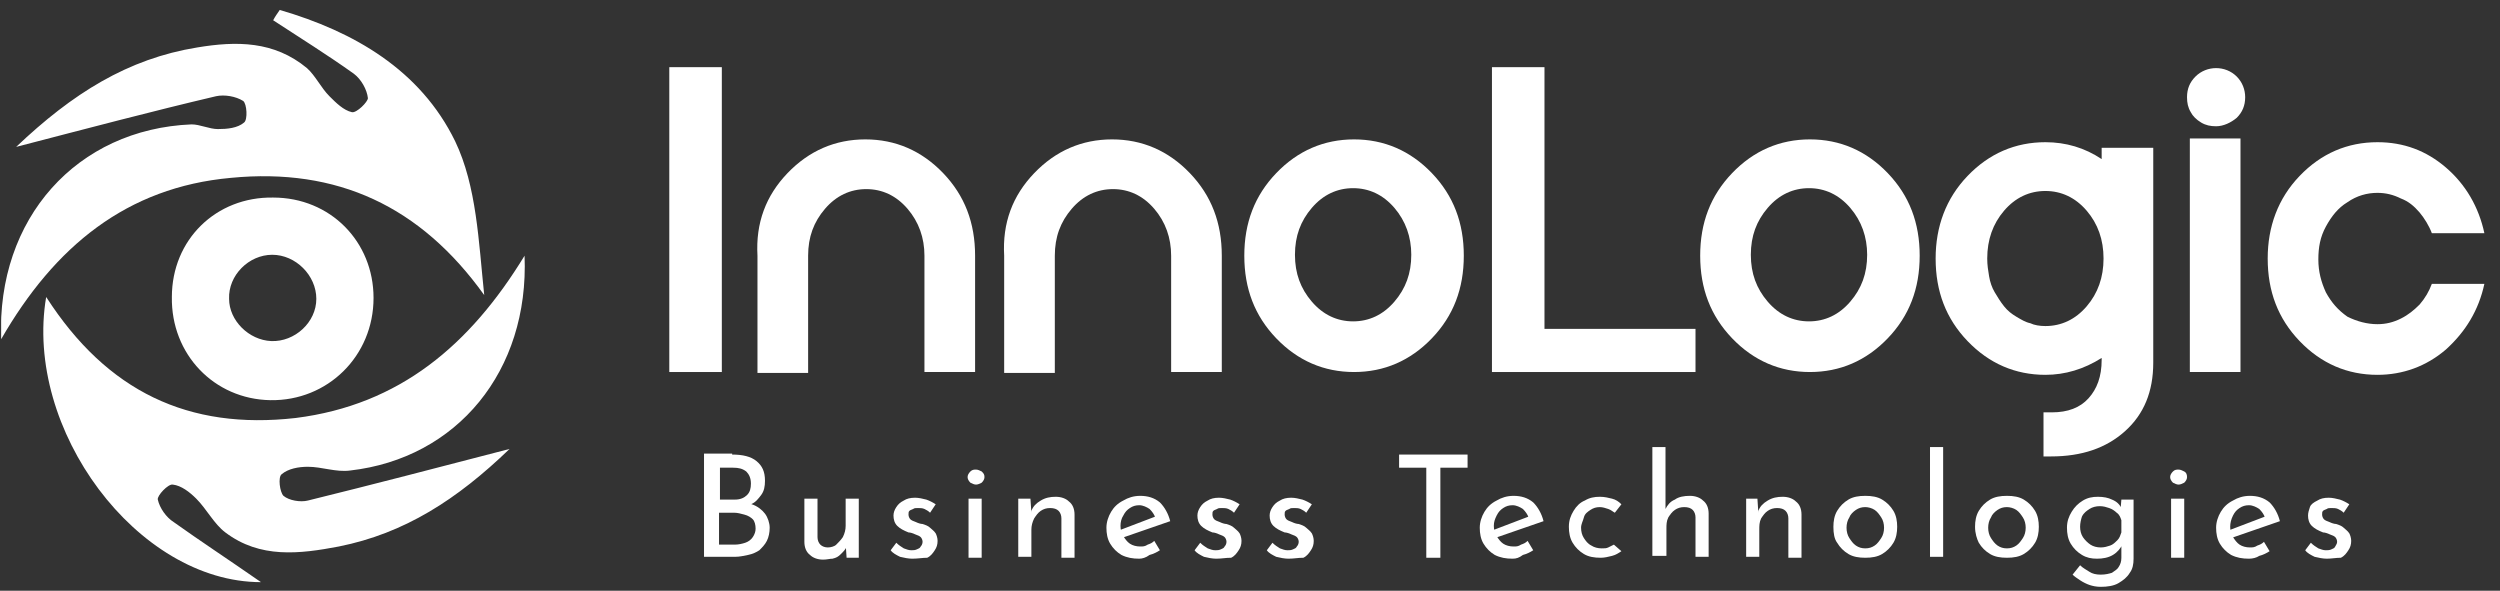 <?xml version="1.0" encoding="UTF-8"?>
<svg xmlns="http://www.w3.org/2000/svg" width="292" height="69" viewBox="0 0 292 69" fill="none">
  <rect x="0" y="0" width="292" height="69" fill="#333333" stroke="none"/>
  <g clip-path="url(#clip0_1_233)">
    <path d="M84.309 43.452H78.174V7.845H84.309V43.452Z" fill="white"></path>
    <path d="M91.979 20.226C94.499 17.596 97.567 16.281 101.073 16.281C104.579 16.281 107.646 17.596 110.166 20.226C112.686 22.855 113.891 26.032 113.891 29.867V43.453H107.975V29.867C107.975 27.785 107.318 25.923 106.003 24.389C104.688 22.855 103.045 22.088 101.182 22.088C99.32 22.088 97.676 22.855 96.361 24.389C95.047 25.923 94.389 27.676 94.389 29.867V43.562H88.473V29.867C88.254 26.032 89.459 22.855 91.979 20.226Z" fill="white"></path>
    <path d="M120.793 20.226C123.313 17.596 126.381 16.281 129.887 16.281C133.393 16.281 136.46 17.596 138.98 20.226C141.5 22.855 142.705 26.032 142.705 29.867V43.453H136.789V29.867C136.789 27.785 136.132 25.923 134.817 24.389C133.502 22.855 131.859 22.088 129.996 22.088C128.134 22.088 126.49 22.855 125.176 24.389C123.861 25.923 123.203 27.676 123.203 29.867V43.562H117.287V29.867C117.068 26.032 118.273 22.855 120.793 20.226Z" fill="white"></path>
    <path d="M149.06 20.226C151.58 17.596 154.648 16.281 158.154 16.281C161.66 16.281 164.727 17.596 167.247 20.226C169.767 22.855 170.972 26.032 170.972 29.867C170.972 33.702 169.767 36.879 167.247 39.508C164.727 42.138 161.66 43.453 158.154 43.453C154.648 43.453 151.58 42.138 149.06 39.508C146.54 36.879 145.335 33.702 145.335 29.867C145.335 26.032 146.54 22.855 149.06 20.226ZM153.223 35.235C154.538 36.769 156.182 37.536 158.044 37.536C159.907 37.536 161.55 36.769 162.865 35.235C164.18 33.702 164.837 31.948 164.837 29.757C164.837 27.676 164.18 25.813 162.865 24.279C161.55 22.745 159.907 21.978 158.044 21.978C156.182 21.978 154.538 22.745 153.223 24.279C151.909 25.813 151.251 27.566 151.251 29.757C151.251 31.948 151.909 33.702 153.223 35.235Z" fill="white"></path>
    <path d="M198.035 38.303V43.452H174.26V7.845H180.395V38.412H198.035V38.303Z" fill="white"></path>
    <path d="M202.307 20.226C204.827 17.596 207.894 16.281 211.4 16.281C214.906 16.281 217.974 17.596 220.494 20.226C223.014 22.855 224.219 26.032 224.219 29.867C224.219 33.702 223.014 36.879 220.494 39.508C217.974 42.138 214.906 43.453 211.4 43.453C207.894 43.453 204.827 42.138 202.307 39.508C199.787 36.879 198.582 33.702 198.582 29.867C198.582 26.032 199.787 22.855 202.307 20.226ZM206.47 35.235C207.785 36.769 209.428 37.536 211.291 37.536C213.153 37.536 214.797 36.769 216.111 35.235C217.426 33.702 218.084 31.948 218.084 29.757C218.084 27.676 217.426 25.813 216.111 24.279C214.797 22.745 213.153 21.978 211.291 21.978C209.428 21.978 207.785 22.745 206.47 24.279C205.155 25.813 204.498 27.566 204.498 29.757C204.498 31.948 205.155 33.702 206.47 35.235Z" fill="white"></path>
    <path d="M245.584 17.267H251.5V42.356C251.5 45.753 250.405 48.382 248.213 50.354C246.022 52.326 243.173 53.312 239.558 53.312C239.339 53.312 239.01 53.312 238.681 53.312V48.163C239.01 48.163 239.339 48.163 239.668 48.163C241.53 48.163 242.954 47.615 243.94 46.52C244.926 45.424 245.474 44 245.474 42.028V41.809C243.393 43.123 241.201 43.781 238.901 43.781C235.395 43.781 232.327 42.466 229.807 39.836C227.287 37.207 226.082 34.03 226.082 30.195C226.082 26.47 227.287 23.183 229.807 20.554C232.327 17.924 235.395 16.609 238.901 16.609C241.311 16.609 243.502 17.267 245.474 18.581V17.267H245.584ZM238.901 38.083C240.763 38.083 242.407 37.316 243.721 35.783C245.036 34.249 245.693 32.386 245.693 30.195C245.693 28.004 245.036 26.141 243.721 24.607C242.407 23.073 240.763 22.307 238.901 22.307C237.038 22.307 235.395 23.073 234.08 24.607C232.765 26.141 232.108 28.004 232.108 30.195C232.108 30.962 232.217 31.619 232.327 32.277C232.436 32.934 232.656 33.591 232.984 34.139C233.313 34.687 233.642 35.235 234.08 35.783C234.518 36.33 234.956 36.659 235.504 36.988C236.052 37.316 236.6 37.645 237.148 37.755C237.586 37.974 238.243 38.083 238.901 38.083Z" fill="white"></path>
    <path d="M258.841 14.747C258.183 14.747 257.636 14.638 257.088 14.309C256.54 13.98 256.102 13.542 255.883 13.104C255.554 12.556 255.444 12.008 255.444 11.351C255.444 10.365 255.773 9.598 256.43 8.941C257.088 8.283 257.964 7.955 258.841 7.955C259.717 7.955 260.594 8.283 261.251 8.941C261.908 9.598 262.237 10.475 262.237 11.351C262.237 12.337 261.908 13.104 261.251 13.761C260.594 14.309 259.717 14.747 258.841 14.747ZM261.689 43.453H255.773V16.172H261.689V43.453Z" fill="white"></path>
    <path d="M277.685 37.864C278.671 37.864 279.548 37.645 280.424 37.207C281.301 36.769 281.958 36.221 282.616 35.563C283.273 34.797 283.711 34.03 284.04 33.153H290.175C289.518 36.221 287.984 38.741 285.683 40.822C283.382 42.795 280.643 43.781 277.685 43.781C274.179 43.781 271.112 42.466 268.592 39.836C266.072 37.207 264.867 34.03 264.867 30.195C264.867 26.47 266.072 23.183 268.592 20.554C271.112 17.924 274.179 16.609 277.685 16.609C280.753 16.609 283.382 17.595 285.683 19.567C287.984 21.54 289.518 24.169 290.175 27.237H284.04C283.711 26.36 283.163 25.484 282.616 24.826C281.958 24.06 281.301 23.512 280.424 23.183C279.548 22.745 278.671 22.526 277.685 22.526C276.48 22.526 275.275 22.854 274.179 23.621C273.084 24.279 272.317 25.265 271.659 26.47C271.002 27.675 270.783 28.88 270.783 30.305C270.783 31.729 271.112 32.934 271.659 34.139C272.317 35.344 273.084 36.221 274.179 36.988C275.275 37.536 276.48 37.864 277.685 37.864Z" fill="white"></path>
    <path d="M85.516 53.093C86.721 53.093 87.707 53.313 88.364 53.86C89.021 54.408 89.35 55.066 89.35 56.161C89.35 56.819 89.24 57.366 88.912 57.805C88.583 58.243 88.254 58.681 87.707 58.9C87.159 59.119 86.611 59.339 85.844 59.339L85.625 58.462C86.392 58.462 87.159 58.681 87.816 58.9C88.474 59.119 89.021 59.558 89.35 59.996C89.679 60.434 89.898 61.091 89.898 61.639C89.898 62.187 89.788 62.735 89.569 63.173C89.35 63.611 89.021 63.94 88.693 64.269C88.364 64.488 87.926 64.707 87.378 64.817C86.83 64.926 86.392 65.036 85.844 65.036H82.229V52.984H85.516V53.093ZM85.844 58.352C86.501 58.352 86.94 58.133 87.268 57.805C87.597 57.476 87.707 57.038 87.707 56.49C87.707 55.833 87.488 55.394 87.159 55.066C86.721 54.737 86.282 54.627 85.625 54.627H84.091V58.352H85.844ZM85.844 63.611C86.282 63.611 86.721 63.502 87.049 63.392C87.378 63.283 87.707 63.063 87.926 62.735C88.145 62.406 88.254 62.078 88.254 61.749C88.254 61.311 88.145 60.872 87.926 60.653C87.707 60.434 87.378 60.215 86.94 60.105C86.501 59.996 86.173 59.886 85.735 59.886H83.982V63.611H85.844Z" fill="white"></path>
    <path d="M96.143 65.365C95.485 65.365 94.938 65.146 94.609 64.817C94.171 64.489 93.951 63.941 93.951 63.283V58.244H95.485V62.736C95.485 63.064 95.595 63.393 95.814 63.612C96.033 63.831 96.362 63.941 96.691 63.941C97.019 63.941 97.457 63.831 97.677 63.612C97.896 63.393 98.224 63.064 98.444 62.736C98.663 62.297 98.772 61.859 98.772 61.421V58.244H100.306V65.146H98.882L98.772 63.503L98.882 63.831C98.772 64.16 98.553 64.379 98.224 64.708C97.896 65.037 97.677 65.146 97.238 65.256C96.91 65.256 96.581 65.365 96.143 65.365Z" fill="white"></path>
    <path d="M106.551 65.255C106.113 65.255 105.565 65.146 105.127 65.036C104.689 64.817 104.251 64.598 104.032 64.269L104.689 63.393C105.018 63.721 105.237 63.831 105.565 64.05C105.894 64.16 106.113 64.269 106.442 64.269C106.661 64.269 106.88 64.269 107.099 64.16C107.318 64.05 107.428 64.05 107.537 63.831C107.647 63.721 107.757 63.502 107.757 63.283C107.757 63.064 107.647 62.845 107.537 62.735C107.428 62.626 107.209 62.516 106.88 62.407C106.661 62.297 106.332 62.188 106.113 62.188C105.565 61.968 105.127 61.749 104.798 61.421C104.47 61.092 104.36 60.654 104.36 60.215C104.36 59.887 104.47 59.558 104.689 59.229C104.908 58.901 105.127 58.682 105.565 58.462C105.894 58.243 106.332 58.134 106.88 58.134C107.318 58.134 107.757 58.243 108.195 58.353C108.524 58.462 108.962 58.682 109.29 58.901L108.633 59.887C108.414 59.668 108.195 59.558 107.976 59.449C107.757 59.339 107.428 59.339 107.209 59.339C106.99 59.339 106.771 59.339 106.661 59.449C106.442 59.558 106.332 59.558 106.223 59.668C106.113 59.777 106.113 59.887 106.113 60.106C106.113 60.325 106.223 60.544 106.332 60.654C106.442 60.763 106.661 60.873 106.99 60.982C107.209 61.092 107.537 61.202 107.757 61.202C108.085 61.311 108.414 61.421 108.633 61.64C108.852 61.859 109.071 61.968 109.29 62.297C109.4 62.516 109.51 62.845 109.51 63.174C109.51 63.612 109.4 63.941 109.181 64.269C108.962 64.598 108.743 64.927 108.304 65.146C107.757 65.146 107.209 65.255 106.551 65.255Z" fill="white"></path>
    <path d="M113.015 55.723C113.015 55.504 113.125 55.285 113.344 55.066C113.563 54.847 113.782 54.847 114.001 54.847C114.22 54.847 114.44 54.956 114.659 55.066C114.878 55.285 114.987 55.395 114.987 55.723C114.987 55.942 114.878 56.161 114.659 56.38C114.44 56.49 114.22 56.6 114.001 56.6C113.782 56.6 113.563 56.49 113.344 56.38C113.125 56.161 113.015 55.942 113.015 55.723ZM113.125 58.243H114.659V65.145H113.125V58.243Z" fill="white"></path>
    <path d="M120.356 58.243L120.466 59.887V59.668C120.685 59.12 121.014 58.791 121.561 58.463C122.109 58.134 122.657 58.024 123.314 58.024C123.972 58.024 124.52 58.243 124.848 58.572C125.287 58.901 125.506 59.449 125.506 60.106V65.146H123.972V60.544C123.972 60.216 123.862 59.887 123.643 59.668C123.424 59.449 123.095 59.339 122.657 59.339C122.219 59.339 121.89 59.449 121.561 59.668C121.233 59.887 121.014 60.216 120.795 60.544C120.575 60.983 120.466 61.421 120.466 61.859V65.036H118.932V58.243H120.356Z" fill="white"></path>
    <path d="M133.065 65.255C132.298 65.255 131.641 65.146 130.983 64.817C130.436 64.488 129.997 64.05 129.669 63.502C129.34 62.954 129.23 62.297 129.23 61.64C129.23 60.982 129.45 60.325 129.778 59.777C130.107 59.229 130.545 58.791 131.203 58.462C131.75 58.134 132.408 57.915 133.175 57.915C134.051 57.915 134.818 58.134 135.475 58.681C136.023 59.229 136.462 59.996 136.681 60.873L130.983 62.845L130.655 61.968L135.256 60.215L134.928 60.434C134.818 60.106 134.599 59.777 134.27 59.448C133.942 59.229 133.503 59.01 133.065 59.01C132.627 59.01 132.298 59.12 131.97 59.339C131.641 59.558 131.422 59.777 131.203 60.215C130.983 60.544 130.874 60.982 130.874 61.42C130.874 61.859 130.983 62.297 131.203 62.626C131.422 62.954 131.641 63.283 131.97 63.502C132.298 63.721 132.736 63.831 133.175 63.831C133.503 63.831 133.722 63.831 134.051 63.612C134.38 63.502 134.599 63.393 134.818 63.173L135.475 64.269C135.147 64.488 134.709 64.707 134.27 64.817C133.832 65.146 133.394 65.255 133.065 65.255Z" fill="white"></path>
    <path d="M142.049 65.255C141.611 65.255 141.063 65.146 140.625 65.036C140.186 64.817 139.748 64.598 139.529 64.269L140.186 63.393C140.515 63.721 140.734 63.831 141.063 64.05C141.392 64.16 141.611 64.269 141.939 64.269C142.158 64.269 142.378 64.269 142.597 64.16C142.816 64.05 142.925 64.05 143.035 63.831C143.145 63.721 143.254 63.502 143.254 63.283C143.254 63.064 143.145 62.845 143.035 62.735C142.925 62.626 142.706 62.516 142.378 62.407C142.158 62.297 141.83 62.188 141.611 62.188C141.063 61.968 140.625 61.749 140.296 61.421C139.967 61.092 139.858 60.654 139.858 60.215C139.858 59.887 139.967 59.558 140.186 59.229C140.405 58.901 140.625 58.682 141.063 58.462C141.392 58.243 141.83 58.134 142.378 58.134C142.816 58.134 143.254 58.243 143.692 58.353C144.021 58.462 144.459 58.682 144.788 58.901L144.131 59.887C143.911 59.668 143.692 59.558 143.473 59.449C143.254 59.339 142.925 59.339 142.706 59.339C142.487 59.339 142.268 59.339 142.158 59.449C141.939 59.558 141.83 59.558 141.72 59.668C141.611 59.777 141.611 59.887 141.611 60.106C141.611 60.325 141.72 60.544 141.83 60.654C141.939 60.763 142.158 60.873 142.487 60.982C142.706 61.092 143.035 61.202 143.254 61.202C143.583 61.311 143.911 61.421 144.131 61.64C144.35 61.859 144.569 61.968 144.788 62.297C144.897 62.516 145.007 62.845 145.007 63.174C145.007 63.612 144.897 63.941 144.678 64.269C144.459 64.598 144.24 64.927 143.802 65.146C143.145 65.146 142.706 65.255 142.049 65.255Z" fill="white"></path>
    <path d="M150.485 65.255C150.047 65.255 149.499 65.146 149.061 65.036C148.623 64.817 148.185 64.598 147.965 64.269L148.623 63.393C148.951 63.721 149.171 63.831 149.499 64.05C149.828 64.16 150.047 64.269 150.376 64.269C150.595 64.269 150.814 64.269 151.033 64.16C151.252 64.05 151.362 64.05 151.471 63.831C151.581 63.721 151.691 63.502 151.691 63.283C151.691 63.064 151.581 62.845 151.471 62.735C151.362 62.626 151.143 62.516 150.814 62.407C150.595 62.297 150.266 62.188 150.047 62.188C149.499 61.968 149.061 61.749 148.732 61.421C148.404 61.092 148.294 60.654 148.294 60.215C148.294 59.887 148.404 59.558 148.623 59.229C148.842 58.901 149.061 58.682 149.499 58.462C149.828 58.243 150.266 58.134 150.814 58.134C151.252 58.134 151.691 58.243 152.129 58.353C152.457 58.462 152.896 58.682 153.224 58.901L152.567 59.887C152.348 59.668 152.129 59.558 151.91 59.449C151.691 59.339 151.362 59.339 151.143 59.339C150.924 59.339 150.704 59.339 150.595 59.449C150.376 59.558 150.266 59.558 150.157 59.668C150.047 59.777 150.047 59.887 150.047 60.106C150.047 60.325 150.157 60.544 150.266 60.654C150.376 60.763 150.595 60.873 150.924 60.982C151.143 61.092 151.471 61.202 151.691 61.202C152.019 61.311 152.348 61.421 152.567 61.64C152.786 61.859 153.005 61.968 153.224 62.297C153.334 62.516 153.444 62.845 153.444 63.174C153.444 63.612 153.334 63.941 153.115 64.269C152.896 64.598 152.677 64.927 152.238 65.146C151.581 65.146 151.143 65.255 150.485 65.255Z" fill="white"></path>
    <path d="M163.414 53.093H171.412V54.627H168.235V65.145H166.591V54.627H163.414V53.093Z" fill="white"></path>
    <path d="M176.671 65.255C175.904 65.255 175.247 65.146 174.589 64.817C174.041 64.488 173.603 64.05 173.275 63.502C172.946 62.954 172.836 62.297 172.836 61.64C172.836 60.982 173.055 60.325 173.384 59.777C173.713 59.229 174.151 58.791 174.808 58.462C175.356 58.134 176.014 57.915 176.781 57.915C177.657 57.915 178.424 58.134 179.081 58.681C179.629 59.229 180.067 59.996 180.286 60.873L174.589 62.845L174.261 61.968L178.862 60.215L178.533 60.434C178.424 60.106 178.205 59.777 177.876 59.448C177.547 59.229 177.109 59.01 176.671 59.01C176.233 59.01 175.904 59.12 175.575 59.339C175.247 59.558 175.028 59.777 174.808 60.215C174.589 60.654 174.48 60.982 174.48 61.42C174.48 61.859 174.589 62.297 174.808 62.626C175.028 62.954 175.247 63.283 175.575 63.502C175.904 63.721 176.342 63.831 176.781 63.831C177.109 63.831 177.328 63.831 177.657 63.612C177.986 63.502 178.205 63.393 178.424 63.173L179.081 64.269C178.753 64.488 178.314 64.707 177.876 64.817C177.438 65.146 177.109 65.255 176.671 65.255Z" fill="white"></path>
    <path d="M189.38 64.379C189.051 64.598 188.723 64.817 188.284 64.927C187.846 65.036 187.408 65.146 186.97 65.146C186.203 65.146 185.545 65.036 184.997 64.708C184.45 64.379 184.011 63.941 183.683 63.393C183.354 62.845 183.244 62.188 183.244 61.53C183.244 60.764 183.464 60.216 183.792 59.668C184.121 59.12 184.559 58.682 185.107 58.463C185.655 58.134 186.203 58.024 186.86 58.024C187.408 58.024 187.846 58.134 188.284 58.243C188.723 58.353 189.051 58.572 189.38 58.901L188.613 59.887C188.394 59.777 188.175 59.558 187.846 59.449C187.517 59.339 187.189 59.23 186.86 59.23C186.422 59.23 186.093 59.339 185.764 59.558C185.436 59.777 185.107 59.996 184.997 60.435C184.888 60.873 184.669 61.202 184.669 61.64C184.669 62.078 184.778 62.516 184.997 62.845C185.217 63.174 185.436 63.502 185.874 63.722C186.203 63.941 186.641 64.05 187.079 64.05C187.408 64.05 187.627 64.05 187.846 63.941C188.065 63.831 188.284 63.722 188.503 63.612L189.38 64.379Z" fill="white"></path>
    <path d="M192.996 65.036V52.217H194.53V59.777V59.448C194.749 59.01 195.077 58.572 195.625 58.353C196.063 58.024 196.721 57.914 197.378 57.914C198.035 57.914 198.583 58.134 198.912 58.462C199.35 58.791 199.569 59.339 199.569 59.996V65.036H198.035V60.434C198.035 60.106 197.926 59.777 197.707 59.558C197.488 59.339 197.159 59.229 196.721 59.229C196.282 59.229 195.954 59.339 195.625 59.558C195.296 59.777 195.077 60.106 194.858 60.434C194.639 60.873 194.639 61.311 194.639 61.749V64.926H192.996V65.036Z" fill="white"></path>
    <path d="M205.266 58.243L205.375 59.887V59.668C205.595 59.12 205.923 58.791 206.471 58.463C207.019 58.134 207.567 58.024 208.224 58.024C208.881 58.024 209.429 58.243 209.758 58.572C210.196 58.901 210.415 59.449 210.415 60.106V65.146H208.881V60.544C208.881 60.216 208.772 59.887 208.553 59.668C208.334 59.449 208.005 59.339 207.567 59.339C207.128 59.339 206.8 59.449 206.471 59.668C206.142 59.887 205.923 60.216 205.704 60.544C205.485 60.983 205.485 61.421 205.485 61.859V65.036H203.951V58.243H205.266Z" fill="white"></path>
    <path d="M214.141 61.53C214.141 60.873 214.25 60.215 214.579 59.667C214.908 59.12 215.346 58.681 215.894 58.353C216.442 58.024 217.099 57.915 217.866 57.915C218.633 57.915 219.29 58.024 219.838 58.353C220.386 58.681 220.824 59.12 221.153 59.667C221.481 60.215 221.591 60.873 221.591 61.53C221.591 62.187 221.481 62.845 221.153 63.393C220.824 63.94 220.386 64.379 219.838 64.707C219.29 65.036 218.633 65.146 217.866 65.146C217.099 65.146 216.442 65.036 215.894 64.707C215.346 64.379 214.908 63.94 214.579 63.393C214.25 62.954 214.141 62.297 214.141 61.53ZM215.675 61.64C215.675 62.078 215.784 62.516 216.003 62.845C216.222 63.173 216.442 63.502 216.77 63.721C217.099 63.94 217.428 64.05 217.866 64.05C218.304 64.05 218.633 63.94 218.961 63.721C219.29 63.502 219.509 63.173 219.728 62.845C219.948 62.516 220.057 62.078 220.057 61.64C220.057 61.201 219.948 60.763 219.728 60.434C219.509 60.106 219.29 59.777 218.961 59.558C218.633 59.339 218.195 59.229 217.866 59.229C217.428 59.229 217.099 59.339 216.77 59.558C216.442 59.777 216.113 60.106 216.003 60.434C215.784 60.763 215.675 61.201 215.675 61.64Z" fill="white"></path>
    <path d="M225.425 52.217H226.959V65.036H225.425V52.217Z" fill="white"></path>
    <path d="M230.685 61.53C230.685 60.873 230.794 60.215 231.123 59.667C231.452 59.12 231.89 58.681 232.438 58.353C232.986 58.024 233.643 57.915 234.41 57.915C235.177 57.915 235.834 58.024 236.382 58.353C236.93 58.681 237.368 59.12 237.697 59.667C238.025 60.215 238.135 60.873 238.135 61.53C238.135 62.187 238.025 62.845 237.697 63.393C237.368 63.94 236.93 64.379 236.382 64.707C235.834 65.036 235.177 65.146 234.41 65.146C233.643 65.146 232.986 65.036 232.438 64.707C231.89 64.379 231.452 63.94 231.123 63.393C230.904 62.954 230.685 62.297 230.685 61.53ZM232.219 61.64C232.219 62.078 232.328 62.516 232.547 62.845C232.766 63.173 232.986 63.502 233.314 63.721C233.643 63.94 233.972 64.05 234.41 64.05C234.848 64.05 235.177 63.94 235.506 63.721C235.834 63.502 236.053 63.173 236.272 62.845C236.492 62.516 236.601 62.078 236.601 61.64C236.601 61.201 236.492 60.763 236.272 60.434C236.053 60.106 235.834 59.777 235.506 59.558C235.177 59.339 234.739 59.229 234.41 59.229C233.972 59.229 233.643 59.339 233.314 59.558C232.986 59.777 232.657 60.106 232.547 60.434C232.328 60.763 232.219 61.201 232.219 61.64Z" fill="white"></path>
    <path d="M245.366 68.542C244.818 68.542 244.38 68.433 244.051 68.323C243.723 68.214 243.284 67.995 242.956 67.775C242.627 67.556 242.298 67.337 242.079 67.118L242.956 66.022C243.284 66.351 243.723 66.57 244.051 66.789C244.38 67.008 244.818 67.118 245.366 67.118C245.914 67.118 246.352 67.008 246.681 66.899C247.009 66.68 247.338 66.461 247.448 66.242C247.667 65.913 247.776 65.584 247.776 65.146V63.283L247.886 63.612C247.667 64.05 247.338 64.489 246.79 64.817C246.243 65.146 245.585 65.255 244.928 65.255C244.27 65.255 243.723 65.146 243.175 64.817C242.627 64.489 242.189 64.05 241.86 63.502C241.531 62.955 241.422 62.297 241.422 61.64C241.422 60.873 241.641 60.325 241.97 59.777C242.298 59.23 242.737 58.791 243.284 58.463C243.832 58.134 244.38 58.024 245.037 58.024C245.695 58.024 246.243 58.134 246.681 58.353C247.229 58.572 247.557 58.901 247.776 59.339L247.667 59.668L247.776 58.353H249.201V65.255C249.201 65.913 249.091 66.461 248.762 66.899C248.434 67.447 247.996 67.775 247.448 68.104C246.9 68.433 246.133 68.542 245.366 68.542ZM242.956 61.53C242.956 61.969 243.065 62.407 243.284 62.736C243.504 63.064 243.832 63.393 244.161 63.612C244.49 63.831 244.928 63.941 245.366 63.941C245.804 63.941 246.133 63.831 246.462 63.722C246.79 63.612 247.009 63.393 247.338 63.064C247.557 62.845 247.667 62.516 247.776 62.188V60.764C247.667 60.435 247.557 60.106 247.229 59.887C247.009 59.668 246.681 59.449 246.352 59.339C246.023 59.23 245.695 59.12 245.256 59.12C244.818 59.12 244.38 59.23 244.051 59.449C243.723 59.668 243.394 59.887 243.175 60.325C243.065 60.654 242.956 61.092 242.956 61.53Z" fill="white"></path>
    <path d="M253.474 55.723C253.474 55.504 253.583 55.285 253.802 55.066C254.021 54.847 254.24 54.847 254.46 54.847C254.679 54.847 254.898 54.956 255.117 55.066C255.336 55.175 255.446 55.395 255.446 55.723C255.446 55.942 255.336 56.161 255.117 56.38C254.898 56.49 254.679 56.6 254.46 56.6C254.24 56.6 254.021 56.49 253.802 56.38C253.583 56.161 253.474 55.942 253.474 55.723ZM253.583 58.243H255.117V65.145H253.583V58.243Z" fill="white"></path>
    <path d="M262.677 65.255C261.91 65.255 261.252 65.146 260.595 64.817C260.047 64.488 259.609 64.05 259.28 63.502C258.952 62.954 258.842 62.297 258.842 61.64C258.842 60.982 259.061 60.325 259.39 59.777C259.719 59.229 260.157 58.791 260.814 58.462C261.362 58.134 262.019 57.915 262.786 57.915C263.663 57.915 264.43 58.134 265.087 58.681C265.635 59.229 266.073 59.996 266.292 60.873L260.595 62.845L260.266 61.968L264.868 60.215L264.539 60.434C264.43 60.106 264.211 59.777 263.882 59.448C263.553 59.229 263.115 59.01 262.677 59.01C262.239 59.01 261.91 59.12 261.581 59.339C261.252 59.558 261.033 59.777 260.814 60.215C260.595 60.654 260.486 61.092 260.486 61.53C260.486 61.968 260.595 62.407 260.814 62.735C261.033 63.064 261.252 63.393 261.581 63.612C261.91 63.831 262.348 63.94 262.786 63.94C263.115 63.94 263.334 63.94 263.663 63.721C263.991 63.612 264.211 63.502 264.43 63.283L265.087 64.379C264.758 64.598 264.32 64.817 263.882 64.927C263.553 65.146 263.115 65.255 262.677 65.255Z" fill="white"></path>
    <path d="M271.77 65.255C271.332 65.255 270.784 65.146 270.346 65.036C269.908 64.817 269.469 64.598 269.25 64.269L269.908 63.393C270.236 63.721 270.455 63.831 270.784 64.05C271.113 64.16 271.332 64.269 271.661 64.269C271.88 64.269 272.099 64.269 272.318 64.16C272.537 64.05 272.647 64.05 272.756 63.831C272.866 63.612 272.975 63.502 272.975 63.283C272.975 63.064 272.866 62.845 272.756 62.735C272.647 62.626 272.428 62.516 272.099 62.407C271.88 62.297 271.551 62.188 271.332 62.188C270.784 61.968 270.346 61.749 270.017 61.421C269.688 61.092 269.579 60.654 269.579 60.215C269.579 59.887 269.688 59.558 269.798 59.229C269.908 58.901 270.236 58.682 270.675 58.462C271.003 58.243 271.441 58.134 271.989 58.134C272.427 58.134 272.866 58.243 273.304 58.353C273.633 58.462 274.071 58.682 274.4 58.901L273.742 59.887C273.523 59.668 273.304 59.558 273.085 59.449C272.866 59.339 272.537 59.339 272.318 59.339C272.099 59.339 271.88 59.339 271.77 59.449C271.551 59.558 271.441 59.558 271.332 59.668C271.222 59.777 271.222 59.887 271.222 60.106C271.222 60.325 271.332 60.544 271.441 60.654C271.551 60.763 271.77 60.873 272.099 60.982C272.318 61.092 272.647 61.202 272.866 61.202C273.194 61.311 273.523 61.421 273.742 61.64C273.961 61.859 274.18 61.968 274.4 62.297C274.509 62.516 274.619 62.845 274.619 63.174C274.619 63.612 274.509 63.941 274.29 64.269C274.071 64.598 273.852 64.927 273.414 65.146C272.866 65.146 272.318 65.255 271.77 65.255Z" fill="white"></path>
    <path d="M5.393 34.688C12.514 45.754 22.046 50.246 34.536 48.821C46.697 47.288 54.915 40.276 61.269 29.867C61.817 43.343 53.381 53.532 40.891 54.957C39.247 55.176 37.604 54.519 35.961 54.519C34.865 54.519 33.66 54.738 32.893 55.395C32.455 55.724 32.674 57.477 33.112 57.915C33.769 58.463 35.084 58.682 35.961 58.463C43.52 56.6 51.08 54.628 59.516 52.437C53.381 58.353 47.245 62.297 39.576 63.831C34.974 64.708 30.373 65.255 26.319 62.188C25.004 61.202 24.128 59.449 22.923 58.244C22.156 57.477 21.17 56.71 20.184 56.6C19.636 56.491 18.321 57.915 18.431 58.353C18.65 59.339 19.417 60.435 20.293 60.983C23.361 63.174 26.538 65.256 30.482 67.995C16.02 67.995 2.763 50.136 5.393 34.688Z" fill="white"></path>
    <path d="M32.674 1.162C41.329 3.682 49.108 8.174 53.162 16.5C55.681 21.759 55.901 28.223 56.558 34.468C49.108 24.06 39.357 19.568 26.976 20.773C14.815 21.869 6.379 28.771 0.134 39.618C-0.414 25.484 9.008 15.076 22.375 14.528C23.361 14.528 24.456 15.076 25.442 15.076C26.538 15.076 27.743 14.966 28.51 14.309C28.948 13.98 28.839 12.118 28.401 11.789C27.524 11.241 26.209 11.022 25.223 11.241C17.773 12.994 10.323 14.966 1.887 17.158C8.46 10.913 14.925 6.859 23.032 5.544C27.634 4.777 32.016 4.777 35.851 7.954C36.837 8.831 37.494 10.255 38.48 11.241C39.247 12.008 40.124 12.885 41.11 13.104C41.658 13.213 42.972 11.899 42.972 11.46C42.863 10.474 42.205 9.269 41.329 8.612C38.261 6.421 35.084 4.448 31.907 2.367C32.126 1.929 32.454 1.49 32.674 1.162Z" fill="white"></path>
    <path d="M31.907 23.075C38.59 23.075 43.63 28.224 43.63 34.798C43.63 41.59 38.261 46.849 31.578 46.74C25.005 46.63 19.965 41.371 20.074 34.688C20.074 28.005 25.224 22.965 31.907 23.075ZM31.797 29.758C29.058 29.758 26.648 32.168 26.758 34.907C26.758 37.427 29.058 39.728 31.688 39.837C34.427 39.947 36.947 37.646 36.947 34.907C36.947 32.168 34.536 29.758 31.797 29.758Z" fill="white"></path>
  </g>
  <defs>
    <clipPath id="clip0_1_233">
      <rect width="291.434" height="68.805" fill="white" transform="translate(0.134 0.176)"></rect>
    </clipPath>
  </defs>
</svg>
